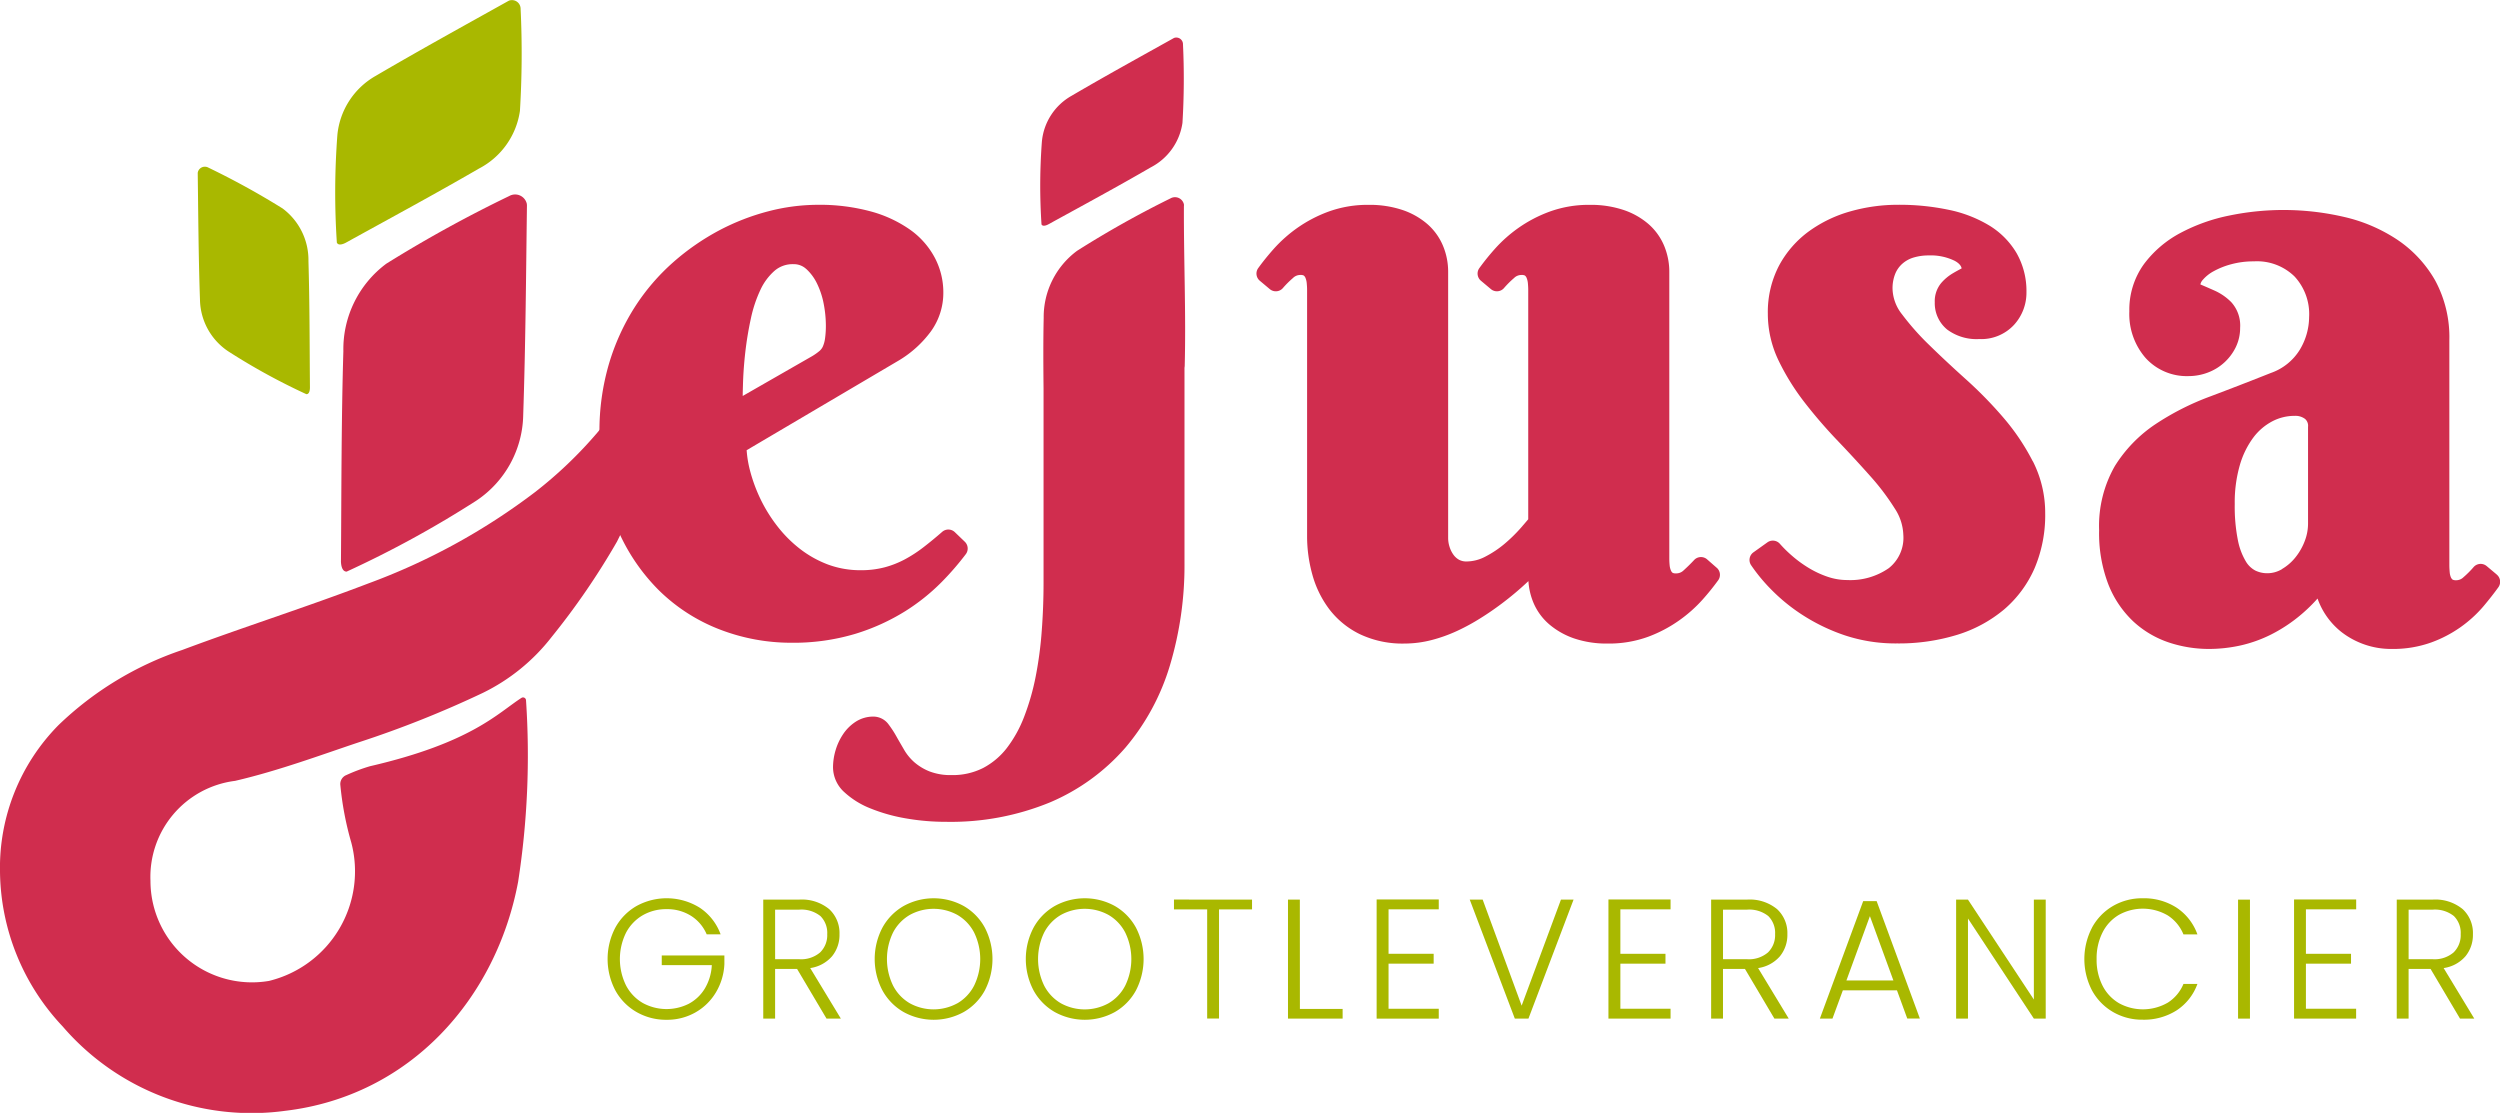 <?xml version="1.0" encoding="UTF-8"?>
<svg xmlns="http://www.w3.org/2000/svg" xmlns:xlink="http://www.w3.org/1999/xlink" id="Group_136" data-name="Group 136" width="168.705" height="75.098" viewBox="0 0 168.705 75.098">
  <defs>
    <clipPath id="clip-path">
      <rect id="Rectangle_155" data-name="Rectangle 155" width="168.705" height="75.098" fill="none"></rect>
    </clipPath>
  </defs>
  <g id="Group_135" data-name="Group 135" clip-path="url(#clip-path)">
    <path id="Path_99" data-name="Path 99" d="M36.4,45.477c.034-4.715.023-9.431.162-14.143a7.191,7.191,0,0,1,2.9-5.9,87.689,87.689,0,0,1,8.3-4.568.807.807,0,0,1,1.178.523.719.719,0,0,1,.01.121c-.061,4.716-.093,9.433-.252,14.146a7.091,7.091,0,0,1-3.146,5.759,71.122,71.122,0,0,1-8.769,4.8c-.356,0-.386-.563-.385-.738" transform="translate(-13.391 -7.641)" fill="#d02d4e"></path>
    <path id="Path_100" data-name="Path 100" d="M46.316,30.139c-.088.148-.187.29-.264.444-.806,1.625-1.553,3.282-2.423,4.871A28.382,28.382,0,0,1,36.1,44.3a43.207,43.207,0,0,1-11.279,6.172c-4.14,1.583-8.374,2.924-12.526,4.477a22.263,22.263,0,0,0-8.35,5.073A13.693,13.693,0,0,0,0,69.912,15.442,15.442,0,0,0,4.23,80.354a16.809,16.809,0,0,0,15,5.695c8.492-1,14.266-7.627,15.734-15.457a55.67,55.67,0,0,0,.532-12.256.2.2,0,0,0-.307-.154c-1.6,1.03-3.374,3.025-10.22,4.611a11.692,11.692,0,0,0-1.589.594.653.653,0,0,0-.416.64,21.025,21.025,0,0,0,.739,3.908,7.613,7.613,0,0,1-5.549,9.346,6.849,6.849,0,0,1-8-6.749,6.531,6.531,0,0,1,5.711-6.751h0c2.95-.686,5.861-1.772,8.342-2.6a70.3,70.3,0,0,0,8.381-3.339,13.2,13.2,0,0,0,4.64-3.773,49.34,49.34,0,0,0,4.408-6.433,46.214,46.214,0,0,0,4.194-12.742c.282-1.556.475-3.128.708-4.693l-.214-.059" transform="translate(0 -11.087)" fill="#d02d4e"></path>
    <path id="Path_101" data-name="Path 101" d="M111.136,16.615a39.728,39.728,0,0,1,.026-5.593,3.966,3.966,0,0,1,1.995-3.082c2.276-1.334,4.589-2.606,6.893-3.892a.3.3,0,0,1,.062-.027.451.451,0,0,1,.571.44,49.215,49.215,0,0,1-.035,5.3,4.023,4.023,0,0,1-2.131,3c-2.281,1.324-4.6,2.575-6.915,3.847-.086.047-.371.183-.466.008" transform="translate(-40.853 -1.471)" fill="#d02d4e"></path>
    <path id="Path_102" data-name="Path 102" d="M250.914,47.013l-.673-.564a.632.632,0,0,0-.888.074,6.434,6.434,0,0,1-.673.673.705.705,0,0,1-.486.209.566.566,0,0,1-.24-.035.385.385,0,0,1-.125-.157,1.08,1.08,0,0,1-.082-.336c-.016-.181-.025-.343-.025-.48V31.2a8.036,8.036,0,0,0-.956-4.024,8.175,8.175,0,0,0-2.534-2.737,10.86,10.86,0,0,0-3.583-1.545,18.059,18.059,0,0,0-7.778-.1,12.06,12.06,0,0,0-3.307,1.18,7.378,7.378,0,0,0-2.453,2.1,5.252,5.252,0,0,0-.984,3.184,4.515,4.515,0,0,0,1.093,3.142,3.751,3.751,0,0,0,2.9,1.228,3.671,3.671,0,0,0,1.316-.243,3.431,3.431,0,0,0,1.876-1.714,2.978,2.978,0,0,0,.292-1.31,2.344,2.344,0,0,0-.6-1.724,3.741,3.741,0,0,0-1.115-.774q-.521-.232-.942-.41a.169.169,0,0,1-.026-.012.672.672,0,0,1,.174-.319,2.554,2.554,0,0,1,.714-.567,5.247,5.247,0,0,1,1.2-.477,5.748,5.748,0,0,1,1.527-.193A3.622,3.622,0,0,1,237.27,26.9a3.73,3.73,0,0,1,.989,2.745,4.332,4.332,0,0,1-.626,2.2,3.741,3.741,0,0,1-1.96,1.573c-1.375.547-2.751,1.079-4.089,1.583a17.805,17.805,0,0,0-3.709,1.882,9.335,9.335,0,0,0-2.724,2.813,8.142,8.142,0,0,0-1.063,4.34,9.589,9.589,0,0,0,.627,3.658,6.9,6.9,0,0,0,1.69,2.5,6.623,6.623,0,0,0,2.391,1.41,8.544,8.544,0,0,0,2.7.436,9.879,9.879,0,0,0,2.111-.23,9,9,0,0,0,2.1-.751,10.357,10.357,0,0,0,2.021-1.346,10.8,10.8,0,0,0,1.1-1.075,4.983,4.983,0,0,0,1.618,2.264,5.466,5.466,0,0,0,3.4,1.138,7.6,7.6,0,0,0,2.668-.443,8.388,8.388,0,0,0,3.517-2.444c.394-.47.721-.888,1-1.277a.632.632,0,0,0-.108-.851m-14.495-.37a1.925,1.925,0,0,1-1,.276,1.838,1.838,0,0,1-.8-.181,1.628,1.628,0,0,1-.64-.618,4.445,4.445,0,0,1-.534-1.422,11.607,11.607,0,0,1-.214-2.443,9.084,9.084,0,0,1,.349-2.651,5.82,5.82,0,0,1,.918-1.858,3.822,3.822,0,0,1,1.279-1.085,3.236,3.236,0,0,1,1.5-.362,1.073,1.073,0,0,1,.7.208.609.609,0,0,1,.2.531V43.6a3.26,3.26,0,0,1-.227,1.171,4.019,4.019,0,0,1-.627,1.094,3.274,3.274,0,0,1-.9.78" transform="translate(-82.435 -8.248)" fill="#d02d4e"></path>
    <path id="Path_103" data-name="Path 103" d="M88.647,44.6l-.671-.645a.632.632,0,0,0-.854-.02c-.426.372-.85.721-1.261,1.037a9.037,9.037,0,0,1-1.257.818,6.377,6.377,0,0,1-1.37.539,6.167,6.167,0,0,1-1.585.194,6.3,6.3,0,0,1-2.249-.389,7.268,7.268,0,0,1-1.892-1.064,8.581,8.581,0,0,1-1.528-1.541A10.166,10.166,0,0,1,74.851,41.7a10.611,10.611,0,0,1-.7-1.915,7.484,7.484,0,0,1-.224-1.36l10.3-6.075a7.4,7.4,0,0,0,2.128-1.936,4.438,4.438,0,0,0,.845-2.642,5.016,5.016,0,0,0-.552-2.29A5.445,5.445,0,0,0,85,23.576a8.432,8.432,0,0,0-2.661-1.255,13.151,13.151,0,0,0-3.646-.456A13.332,13.332,0,0,0,75.4,22.3a15.389,15.389,0,0,0-3.324,1.29,16.157,16.157,0,0,0-3.094,2.142,14.4,14.4,0,0,0-2.588,3.01,15.125,15.125,0,0,0-1.755,3.844,16.126,16.126,0,0,0-.645,4.675,16.228,16.228,0,0,0,1.083,6.156,13.126,13.126,0,0,0,2.9,4.433,11.988,11.988,0,0,0,4.157,2.68,13.373,13.373,0,0,0,4.785.888,14.511,14.511,0,0,0,4.358-.607,14.228,14.228,0,0,0,3.349-1.521,13.687,13.687,0,0,0,2.453-1.961,19,19,0,0,0,1.641-1.894.633.633,0,0,0-.07-.832m-10.7-18.408a3.225,3.225,0,0,1,.74,1.013,5.457,5.457,0,0,1,.446,1.386,7.9,7.9,0,0,1,.137,1.379,6.161,6.161,0,0,1-.059.936,2.039,2.039,0,0,1-.149.529.89.89,0,0,1-.212.281,3.818,3.818,0,0,1-.491.351l-4.7,2.695c0-.233.009-.475.016-.728.018-.709.071-1.455.157-2.217a23.005,23.005,0,0,1,.379-2.291,8.842,8.842,0,0,1,.651-1.944A3.87,3.87,0,0,1,75.83,26.3a1.855,1.855,0,0,1,1.247-.429,1.226,1.226,0,0,1,.868.322" transform="translate(-23.542 -8.044)" fill="#d02d4e"></path>
    <path id="Path_104" data-name="Path 104" d="M165.187,46.357l-.645-.565a.632.632,0,0,0-.879.046c-.224.241-.463.475-.712.7a.706.706,0,0,1-.492.2.515.515,0,0,1-.238-.035.351.351,0,0,1-.119-.155,1.139,1.139,0,0,1-.089-.354c-.016-.163-.023-.32-.023-.465V26.4a4.571,4.571,0,0,0-.345-1.762,3.992,3.992,0,0,0-1.052-1.468,5.005,5.005,0,0,0-1.69-.957,6.959,6.959,0,0,0-2.279-.345,7.711,7.711,0,0,0-2.708.456,9.114,9.114,0,0,0-2.125,1.113,9.375,9.375,0,0,0-1.571,1.4,16.459,16.459,0,0,0-1.049,1.3.632.632,0,0,0,.107.852l.673.564a.631.631,0,0,0,.886-.073,6.513,6.513,0,0,1,.674-.672A.7.7,0,0,1,152,26.6a.509.509,0,0,1,.24.035.368.368,0,0,1,.119.158,1.2,1.2,0,0,1,.087.35c.016.171.024.327.024.465V43.085c-.133.159-.31.366-.529.616a10.412,10.412,0,0,1-1.051,1.026,6.968,6.968,0,0,1-1.305.874,2.745,2.745,0,0,1-1.269.332,1.04,1.04,0,0,1-.518-.117,1.172,1.172,0,0,1-.377-.341,1.852,1.852,0,0,1-.262-.535,1.966,1.966,0,0,1-.093-.58V26.4a4.542,4.542,0,0,0-.345-1.763,3.989,3.989,0,0,0-1.051-1.467,5.011,5.011,0,0,0-1.69-.957,6.96,6.96,0,0,0-2.279-.345,7.713,7.713,0,0,0-2.708.456,9.155,9.155,0,0,0-2.124,1.113,9.454,9.454,0,0,0-1.571,1.4c-.414.468-.767.907-1.049,1.3a.632.632,0,0,0,.107.852l.673.564a.632.632,0,0,0,.886-.071,6.477,6.477,0,0,1,.676-.674.7.7,0,0,1,.485-.209.506.506,0,0,1,.24.035.361.361,0,0,1,.12.158,1.181,1.181,0,0,1,.086.35c.016.171.025.327.025.465V44.252a9.668,9.668,0,0,0,.345,2.532,6.941,6.941,0,0,0,1.126,2.336,5.776,5.776,0,0,0,2.063,1.706,6.691,6.691,0,0,0,3.042.646,7.308,7.308,0,0,0,1.826-.236,10.1,10.1,0,0,0,1.721-.616,13.9,13.9,0,0,0,1.578-.86c.485-.3.961-.63,1.412-.968a20.809,20.809,0,0,0,1.823-1.535,4.5,4.5,0,0,0,.333,1.445,3.937,3.937,0,0,0,1.071,1.473,5.179,5.179,0,0,0,1.683.952,6.812,6.812,0,0,0,2.267.345,7.7,7.7,0,0,0,2.725-.458,9.11,9.11,0,0,0,2.108-1.114,9.368,9.368,0,0,0,1.571-1.4,16.494,16.494,0,0,0,1.049-1.3.631.631,0,0,0-.1-.843" transform="translate(-49.342 -8.044)" fill="#d02d4e"></path>
    <path id="Path_105" data-name="Path 105" d="M205.884,39.178a15.014,15.014,0,0,0-1.994-2.962,27.823,27.823,0,0,0-2.531-2.586c-.871-.784-1.7-1.556-2.455-2.295a17.5,17.5,0,0,1-1.841-2.075,2.889,2.889,0,0,1-.644-1.708,2.622,2.622,0,0,1,.188-1.051,1.833,1.833,0,0,1,.5-.685,2.024,2.024,0,0,1,.752-.4,3.5,3.5,0,0,1,.992-.136,3.671,3.671,0,0,1,1.765.365c.326.179.434.357.467.509-.185.1-.375.2-.583.324a3.166,3.166,0,0,0-.793.658,1.917,1.917,0,0,0-.439,1.3,2.3,2.3,0,0,0,.837,1.846,3.326,3.326,0,0,0,2.163.641,3.006,3.006,0,0,0,2.354-.965,3.208,3.208,0,0,0,.833-2.2,5.164,5.164,0,0,0-.664-2.63,5.393,5.393,0,0,0-1.854-1.873A8.661,8.661,0,0,0,200.2,22.2a16.131,16.131,0,0,0-3.415-.338,11.7,11.7,0,0,0-3.2.441,8.843,8.843,0,0,0-2.809,1.349,6.907,6.907,0,0,0-2.011,2.305,6.773,6.773,0,0,0-.762,3.26,7.278,7.278,0,0,0,.735,3.178,15.835,15.835,0,0,0,1.764,2.829,33.144,33.144,0,0,0,2.249,2.6c.764.8,1.5,1.6,2.188,2.374a16.06,16.06,0,0,1,1.629,2.159,3.421,3.421,0,0,1,.578,1.779,2.608,2.608,0,0,1-.984,2.25,4.549,4.549,0,0,1-2.793.8,4.128,4.128,0,0,1-1.33-.221,6.453,6.453,0,0,1-1.284-.6,8.053,8.053,0,0,1-1.111-.81,8.532,8.532,0,0,1-.826-.812.632.632,0,0,0-.845-.1l-.942.673a.633.633,0,0,0-.162.86,11.61,11.61,0,0,0,1.367,1.654,12.3,12.3,0,0,0,2.111,1.715,12.789,12.789,0,0,0,2.814,1.359,10.856,10.856,0,0,0,3.569.559,13.388,13.388,0,0,0,4.051-.581,9.072,9.072,0,0,0,3.177-1.722,7.714,7.714,0,0,0,2.05-2.781,9.177,9.177,0,0,0,.712-3.7,7.678,7.678,0,0,0-.835-3.514" transform="translate(-68.706 -8.043)" fill="#d02d4e"></path>
    <path id="Path_106" data-name="Path 106" d="M112.616,21.617a.506.506,0,0,0-.009-.092.615.615,0,0,0-.9-.392,67.116,67.116,0,0,0-6.305,3.538,5.559,5.559,0,0,0-2.255,4.519c-.034,1.6-.026,3.2-.009,4.8V47.075c0,1.078-.041,2.166-.121,3.233a25.876,25.876,0,0,1-.406,3.072,16.129,16.129,0,0,1-.776,2.718,8.407,8.407,0,0,1-1.174,2.126,4.915,4.915,0,0,1-1.6,1.348,4.531,4.531,0,0,1-2.127.479,3.931,3.931,0,0,1-1.492-.248,3.6,3.6,0,0,1-1.018-.614,3.4,3.4,0,0,1-.669-.8c-.2-.345-.385-.659-.545-.944a6.792,6.792,0,0,0-.52-.8,1.273,1.273,0,0,0-1.027-.541,2.182,2.182,0,0,0-1.22.359,2.947,2.947,0,0,0-.838.838,3.933,3.933,0,0,0-.5,1.07,4.1,4.1,0,0,0-.174,1.162,2.28,2.28,0,0,0,.773,1.68,5.646,5.646,0,0,0,1.741,1.082,11.45,11.45,0,0,0,2.362.671,15.545,15.545,0,0,0,2.748.239,17.581,17.581,0,0,0,7.029-1.317,13.965,13.965,0,0,0,5.067-3.676,15.384,15.384,0,0,0,3.015-5.563,23.513,23.513,0,0,0,.983-6.936V32.6c0-.055.014-.107.015-.162.091-3.6-.07-7.221-.054-10.818" transform="translate(-32.717 -7.747)" fill="#d02d4e"></path>
    <path id="Path_107" data-name="Path 107" d="M28.449,33.156a42.83,42.83,0,0,1-5.288-2.9,4.276,4.276,0,0,1-1.9-3.473c-.1-2.843-.114-5.687-.152-8.532a.4.4,0,0,1,.006-.072.487.487,0,0,1,.711-.316,53.042,53.042,0,0,1,5.008,2.755,4.34,4.34,0,0,1,1.747,3.558c.083,2.842.077,5.686.1,8.529,0,.106-.017.446-.232.446" transform="translate(-7.766 -6.552)" fill="#a9b800"></path>
    <path id="Path_108" data-name="Path 108" d="M35.9,16.381a51.633,51.633,0,0,1,.034-7.263,5.148,5.148,0,0,1,2.591-4c2.956-1.732,5.958-3.384,8.95-5.054a.481.481,0,0,1,.08-.035A.586.586,0,0,1,48.3.6a63.72,63.72,0,0,1-.046,6.886,5.227,5.227,0,0,1-2.767,3.891c-2.962,1.718-5.979,3.343-8.979,5-.111.061-.482.237-.6.009" transform="translate(-13.168 0)" fill="#a9b800"></path>
    <path id="Path_109" data-name="Path 109" d="M71.551,98.328A2.744,2.744,0,0,0,70.5,97.082a3,3,0,0,0-1.66-.454,3.144,3.144,0,0,0-1.608.413,2.947,2.947,0,0,0-1.125,1.178,4.021,4.021,0,0,0,0,3.554,2.938,2.938,0,0,0,1.125,1.183,3.336,3.336,0,0,0,3.119.052,2.809,2.809,0,0,0,1.08-1.034,3.406,3.406,0,0,0,.465-1.568H68.518v-.655h4.227v.586a4.071,4.071,0,0,1-.575,1.913,3.766,3.766,0,0,1-1.384,1.349,3.864,3.864,0,0,1-1.947.494,3.978,3.978,0,0,1-2.022-.523,3.764,3.764,0,0,1-1.43-1.459,4.557,4.557,0,0,1,0-4.238,3.766,3.766,0,0,1,1.43-1.458,4.217,4.217,0,0,1,4.273.121,3.646,3.646,0,0,1,1.4,1.791Z" transform="translate(-23.862 -35.276)" fill="#a9b800"></path>
    <path id="Path_110" data-name="Path 110" d="M85.747,104.067l-1.987-3.353H82.278v3.353h-.8V96.038h2.412a2.9,2.9,0,0,1,2.039.644,2.194,2.194,0,0,1,.694,1.688,2.281,2.281,0,0,1-.5,1.487,2.394,2.394,0,0,1-1.476.8l2.068,3.411Zm-3.468-4.008H83.9a1.966,1.966,0,0,0,1.418-.46,1.626,1.626,0,0,0,.477-1.229,1.6,1.6,0,0,0-.46-1.223,2.059,2.059,0,0,0-1.447-.431H82.278Z" transform="translate(-29.972 -35.33)" fill="#a9b800"></path>
    <path id="Path_111" data-name="Path 111" d="M95.329,103.572a3.764,3.764,0,0,1-1.43-1.459,4.557,4.557,0,0,1,0-4.238,3.772,3.772,0,0,1,1.43-1.459,4.2,4.2,0,0,1,4.054,0,3.738,3.738,0,0,1,1.425,1.459,4.606,4.606,0,0,1,0,4.238,3.73,3.73,0,0,1-1.425,1.459,4.2,4.2,0,0,1-4.054,0m3.63-.592a2.929,2.929,0,0,0,1.125-1.189,4.1,4.1,0,0,0,0-3.589,2.938,2.938,0,0,0-1.125-1.183,3.334,3.334,0,0,0-3.216,0A2.938,2.938,0,0,0,94.617,98.2a4.1,4.1,0,0,0,0,3.589,2.929,2.929,0,0,0,1.125,1.189,3.334,3.334,0,0,0,3.216,0" transform="translate(-34.35 -35.277)" fill="#a9b800"></path>
    <path id="Path_112" data-name="Path 112" d="M111.463,103.572a3.759,3.759,0,0,1-1.43-1.459,4.552,4.552,0,0,1,0-4.238,3.768,3.768,0,0,1,1.43-1.459,4.2,4.2,0,0,1,4.054,0,3.744,3.744,0,0,1,1.425,1.459,4.606,4.606,0,0,1,0,4.238,3.735,3.735,0,0,1-1.425,1.459,4.2,4.2,0,0,1-4.054,0m3.629-.592a2.925,2.925,0,0,0,1.125-1.189,4.1,4.1,0,0,0,0-3.589,2.934,2.934,0,0,0-1.125-1.183,3.333,3.333,0,0,0-3.216,0,2.943,2.943,0,0,0-1.126,1.183,4.1,4.1,0,0,0,0,3.589,2.935,2.935,0,0,0,1.126,1.189,3.333,3.333,0,0,0,3.216,0" transform="translate(-40.286 -35.277)" fill="#a9b800"></path>
    <path id="Path_113" data-name="Path 113" d="M130.591,96.038V96.7h-2.228v7.362h-.8V96.7h-2.24v-.666Z" transform="translate(-46.101 -35.33)" fill="#a9b800"></path>
    <path id="Path_114" data-name="Path 114" d="M138.3,103.413h2.883v.655h-3.687V96.038h.8Z" transform="translate(-50.58 -35.33)" fill="#a9b800"></path>
    <path id="Path_115" data-name="Path 115" d="M147.765,96.686v3h3.044v.666h-3.044v3.044h3.388v.666h-4.192V96.02h4.192v.666Z" transform="translate(-54.063 -35.323)" fill="#a9b800"></path>
    <path id="Path_116" data-name="Path 116" d="M163.906,96.038l-3.044,8.029h-.92L156.9,96.038h.873l2.63,7.156,2.653-7.156Z" transform="translate(-57.719 -35.33)" fill="#a9b800"></path>
    <path id="Path_117" data-name="Path 117" d="M172.513,96.686v3h3.044v.666h-3.044v3.044H175.9v.666h-4.192V96.02H175.9v.666Z" transform="translate(-63.167 -35.323)" fill="#a9b800"></path>
    <path id="Path_118" data-name="Path 118" d="M186.937,104.067l-1.987-3.353h-1.482v3.353h-.8V96.038h2.412a2.9,2.9,0,0,1,2.039.644,2.194,2.194,0,0,1,.694,1.688,2.281,2.281,0,0,1-.5,1.487,2.394,2.394,0,0,1-1.476.8l2.068,3.411Zm-3.468-4.008h1.62a1.966,1.966,0,0,0,1.418-.46,1.626,1.626,0,0,0,.477-1.229,1.6,1.6,0,0,0-.46-1.223,2.059,2.059,0,0,0-1.447-.431h-1.608Z" transform="translate(-67.197 -35.33)" fill="#a9b800"></path>
    <path id="Path_119" data-name="Path 119" d="M199.479,102.22h-3.652l-.7,1.906h-.85L197.2,96.2h.908l2.917,7.925h-.85Zm-.241-.666-1.585-4.341-1.585,4.341Z" transform="translate(-71.468 -35.39)" fill="#a9b800"></path>
    <path id="Path_120" data-name="Path 120" d="M214.865,104.067h-.8l-4.446-6.754v6.754h-.8V96.039h.8l4.446,6.742V96.039h.8Z" transform="translate(-76.816 -35.33)" fill="#a9b800"></path>
    <path id="Path_121" data-name="Path 121" d="M223.029,97.874a3.761,3.761,0,0,1,1.413-1.459,3.9,3.9,0,0,1,2-.522,4.062,4.062,0,0,1,2.3.638,3.619,3.619,0,0,1,1.4,1.8H229.2a2.762,2.762,0,0,0-1.051-1.275,3.333,3.333,0,0,0-3.3-.046,2.872,2.872,0,0,0-1.109,1.189,3.853,3.853,0,0,0-.4,1.8,3.814,3.814,0,0,0,.4,1.791,2.88,2.88,0,0,0,1.109,1.183,3.351,3.351,0,0,0,3.3-.04,2.73,2.73,0,0,0,1.051-1.258h.942a3.583,3.583,0,0,1-1.4,1.781,4.1,4.1,0,0,1-2.3.631,3.9,3.9,0,0,1-2-.522,3.771,3.771,0,0,1-1.413-1.453,4.595,4.595,0,0,1,0-4.233" transform="translate(-81.856 -35.276)" fill="#a9b800"></path>
    <rect id="Rectangle_154" data-name="Rectangle 154" width="0.803" height="8.029" transform="translate(151.029 60.709)" fill="#a9b800"></rect>
    <path id="Path_122" data-name="Path 122" d="M245.7,96.686v3h3.044v.666H245.7v3.044h3.388v.666H244.9V96.02h4.192v.666Z" transform="translate(-90.092 -35.323)" fill="#a9b800"></path>
    <path id="Path_123" data-name="Path 123" d="M260.128,104.067l-1.987-3.353h-1.482v3.353h-.8V96.038h2.412a2.9,2.9,0,0,1,2.039.644A2.194,2.194,0,0,1,261,98.37a2.281,2.281,0,0,1-.5,1.487,2.394,2.394,0,0,1-1.476.8l2.068,3.411Zm-3.468-4.008h1.62a1.966,1.966,0,0,0,1.418-.46,1.626,1.626,0,0,0,.477-1.229,1.6,1.6,0,0,0-.46-1.223,2.059,2.059,0,0,0-1.447-.431h-1.608Z" transform="translate(-94.122 -35.33)" fill="#a9b800"></path>
  </g>
</svg>
